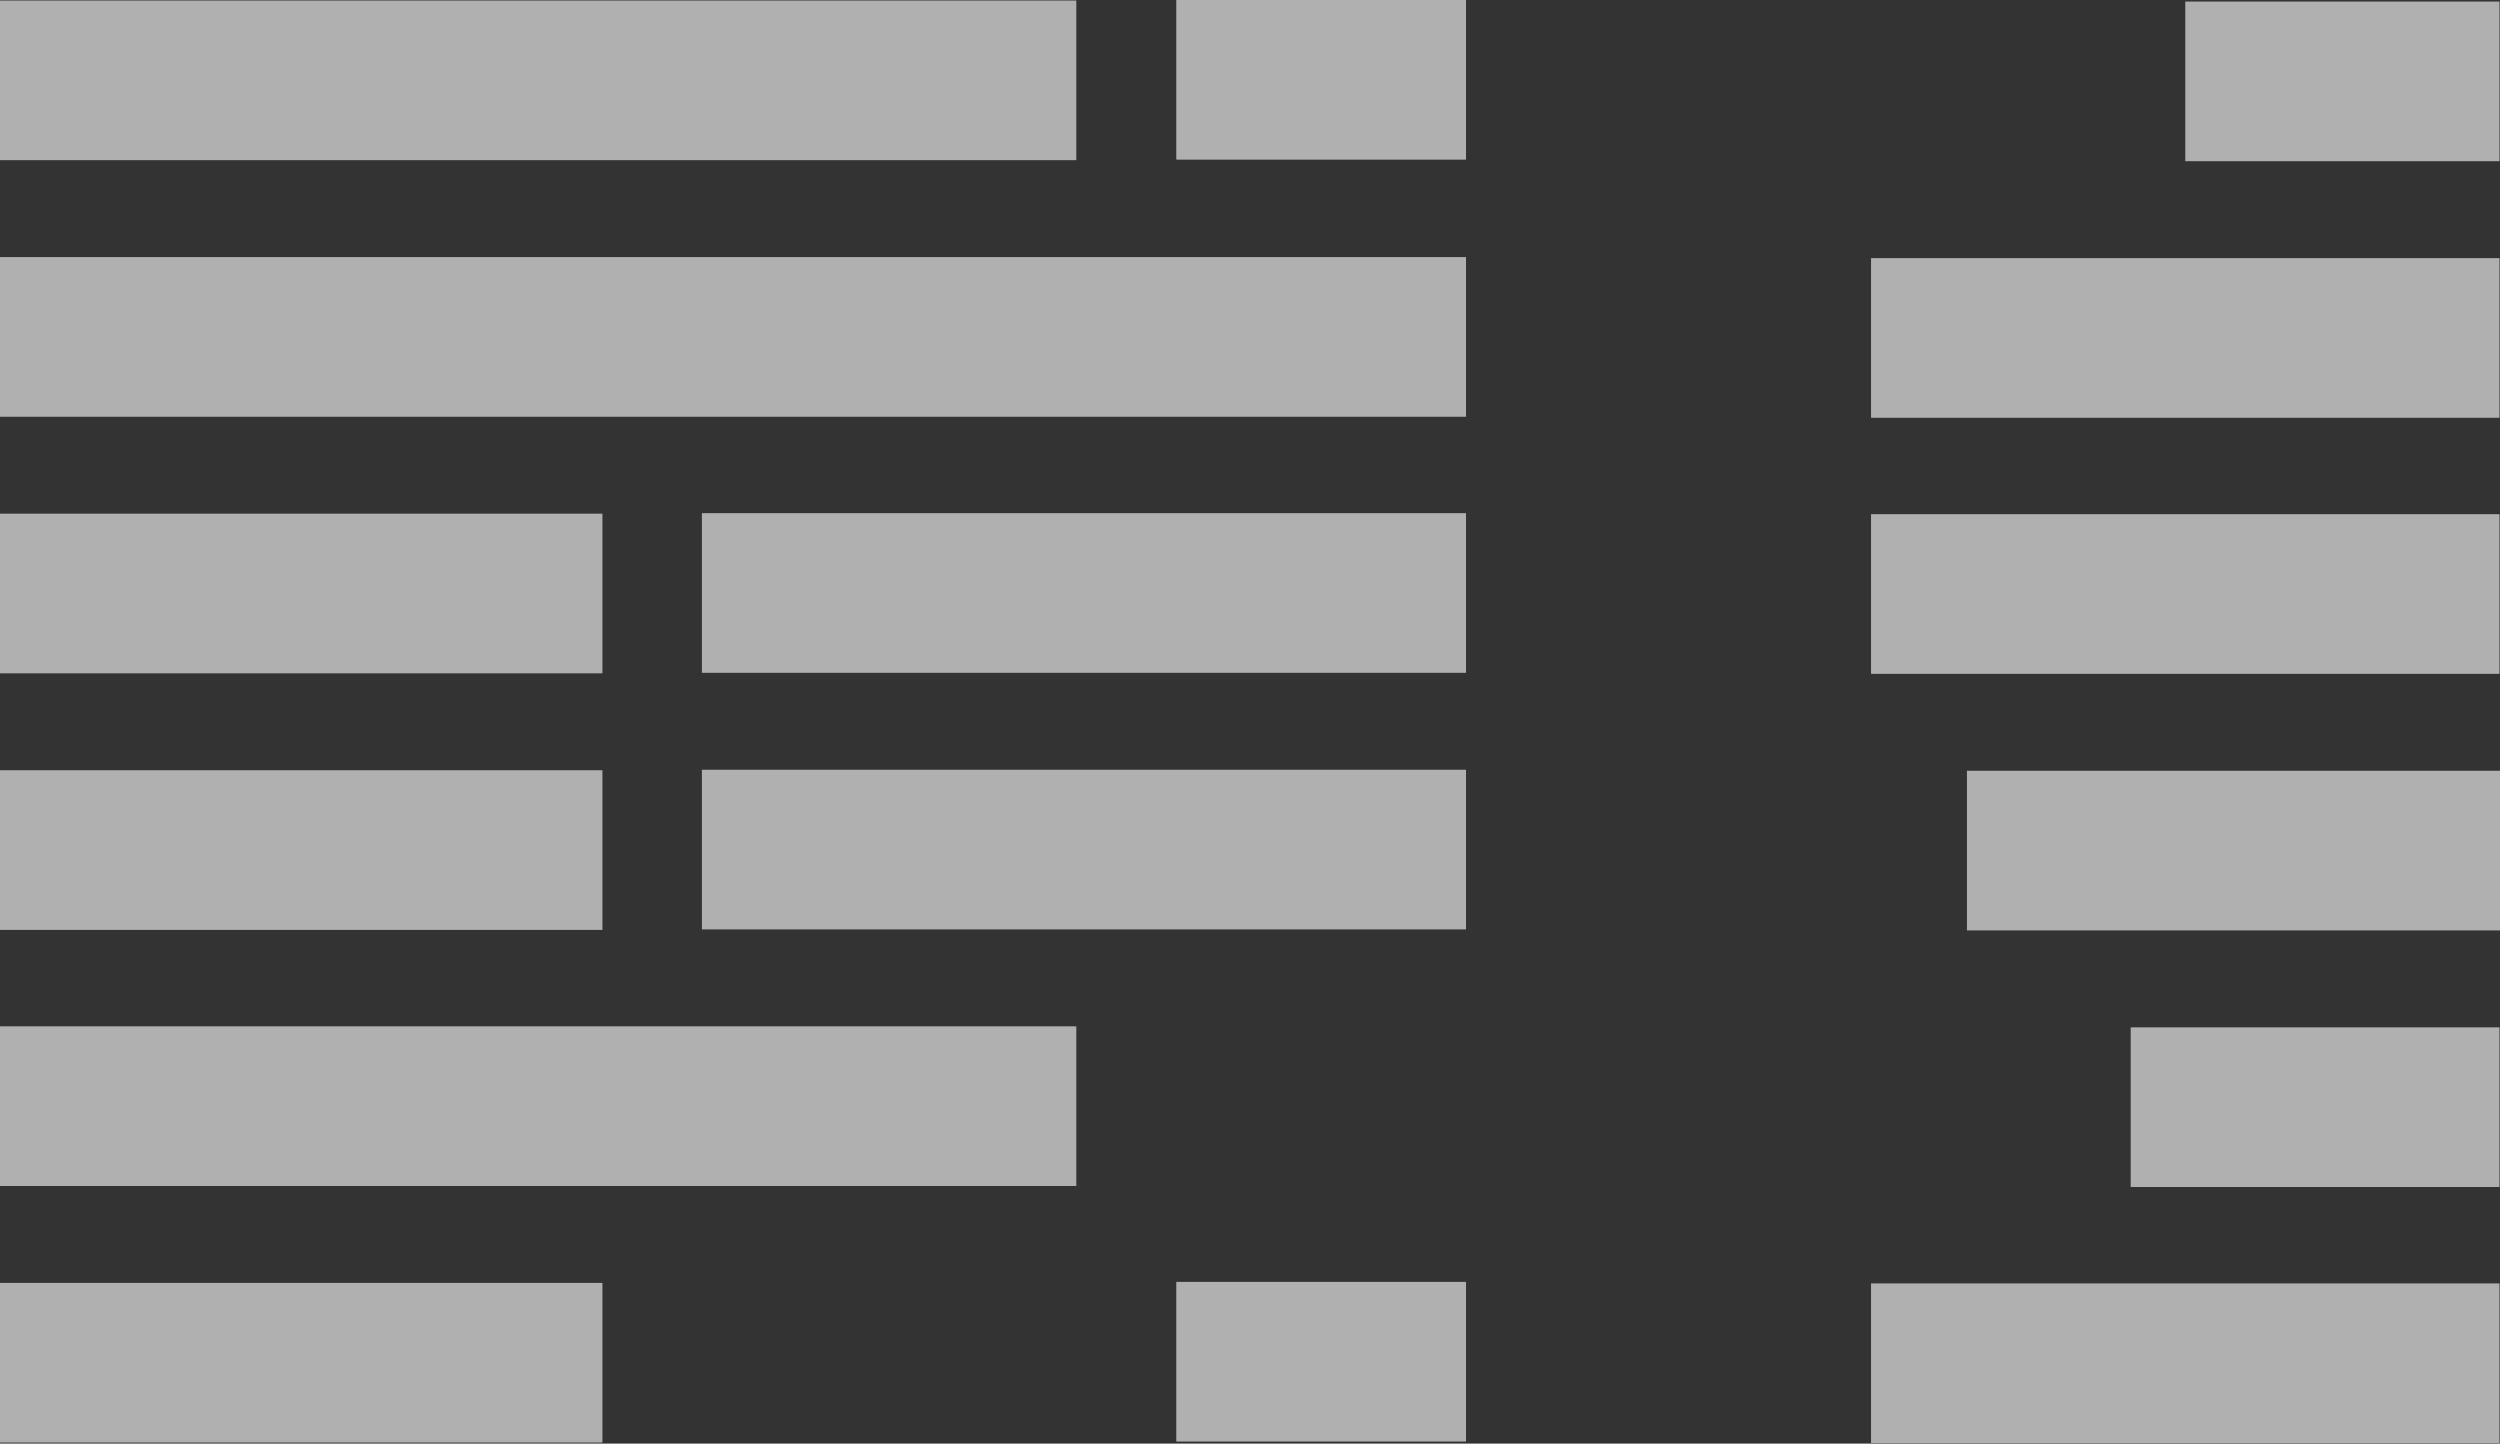 <svg xmlns="http://www.w3.org/2000/svg" viewBox="0 0 49.01 28.3"><rect x="0" y="0" width="49.01" height="28.3" fill="#333333" stroke="none"/><defs><style>.cls-1{opacity:0.61;}.cls-2{fill:#fff;}</style></defs><title>Asset 57</title><g id="Layer_2" data-name="Layer 2"><g id="Layer_1-2" data-name="Layer 1"><g class="cls-1"><rect class="cls-2" y="5.04" width="28.74" height="3.13"/><rect class="cls-2" x="36.68" y="5.06" width="12.32" height="3.13"/><rect class="cls-2" x="36.68" y="10.08" width="12.32" height="3.13"/><rect class="cls-2" x="36.68" y="25.16" width="12.32" height="3.13"/><rect class="cls-2" x="38.56" y="15.11" width="10.45" height="3.13"/><rect class="cls-2" y="15.1" width="11.81" height="3.13"/><rect class="cls-2" x="13.76" y="15.09" width="14.98" height="3.13"/><rect class="cls-2" x="13.76" y="10.06" width="14.98" height="3.13"/><rect class="cls-2" y="10.07" width="11.81" height="3.13"/><rect class="cls-2" y="0.01" width="21.1" height="3.13"/><rect class="cls-2" x="23.06" width="5.68" height="3.13"/><rect class="cls-2" x="23.06" y="25.13" width="5.68" height="3.13"/><rect class="cls-2" y="25.15" width="11.81" height="3.13"/><rect class="cls-2" y="20.12" width="21.1" height="3.13"/><rect class="cls-2" x="41.77" y="20.14" width="7.23" height="3.13"/><rect class="cls-2" x="42.84" y="0.03" width="6.16" height="3.13"/></g></g></g></svg>
